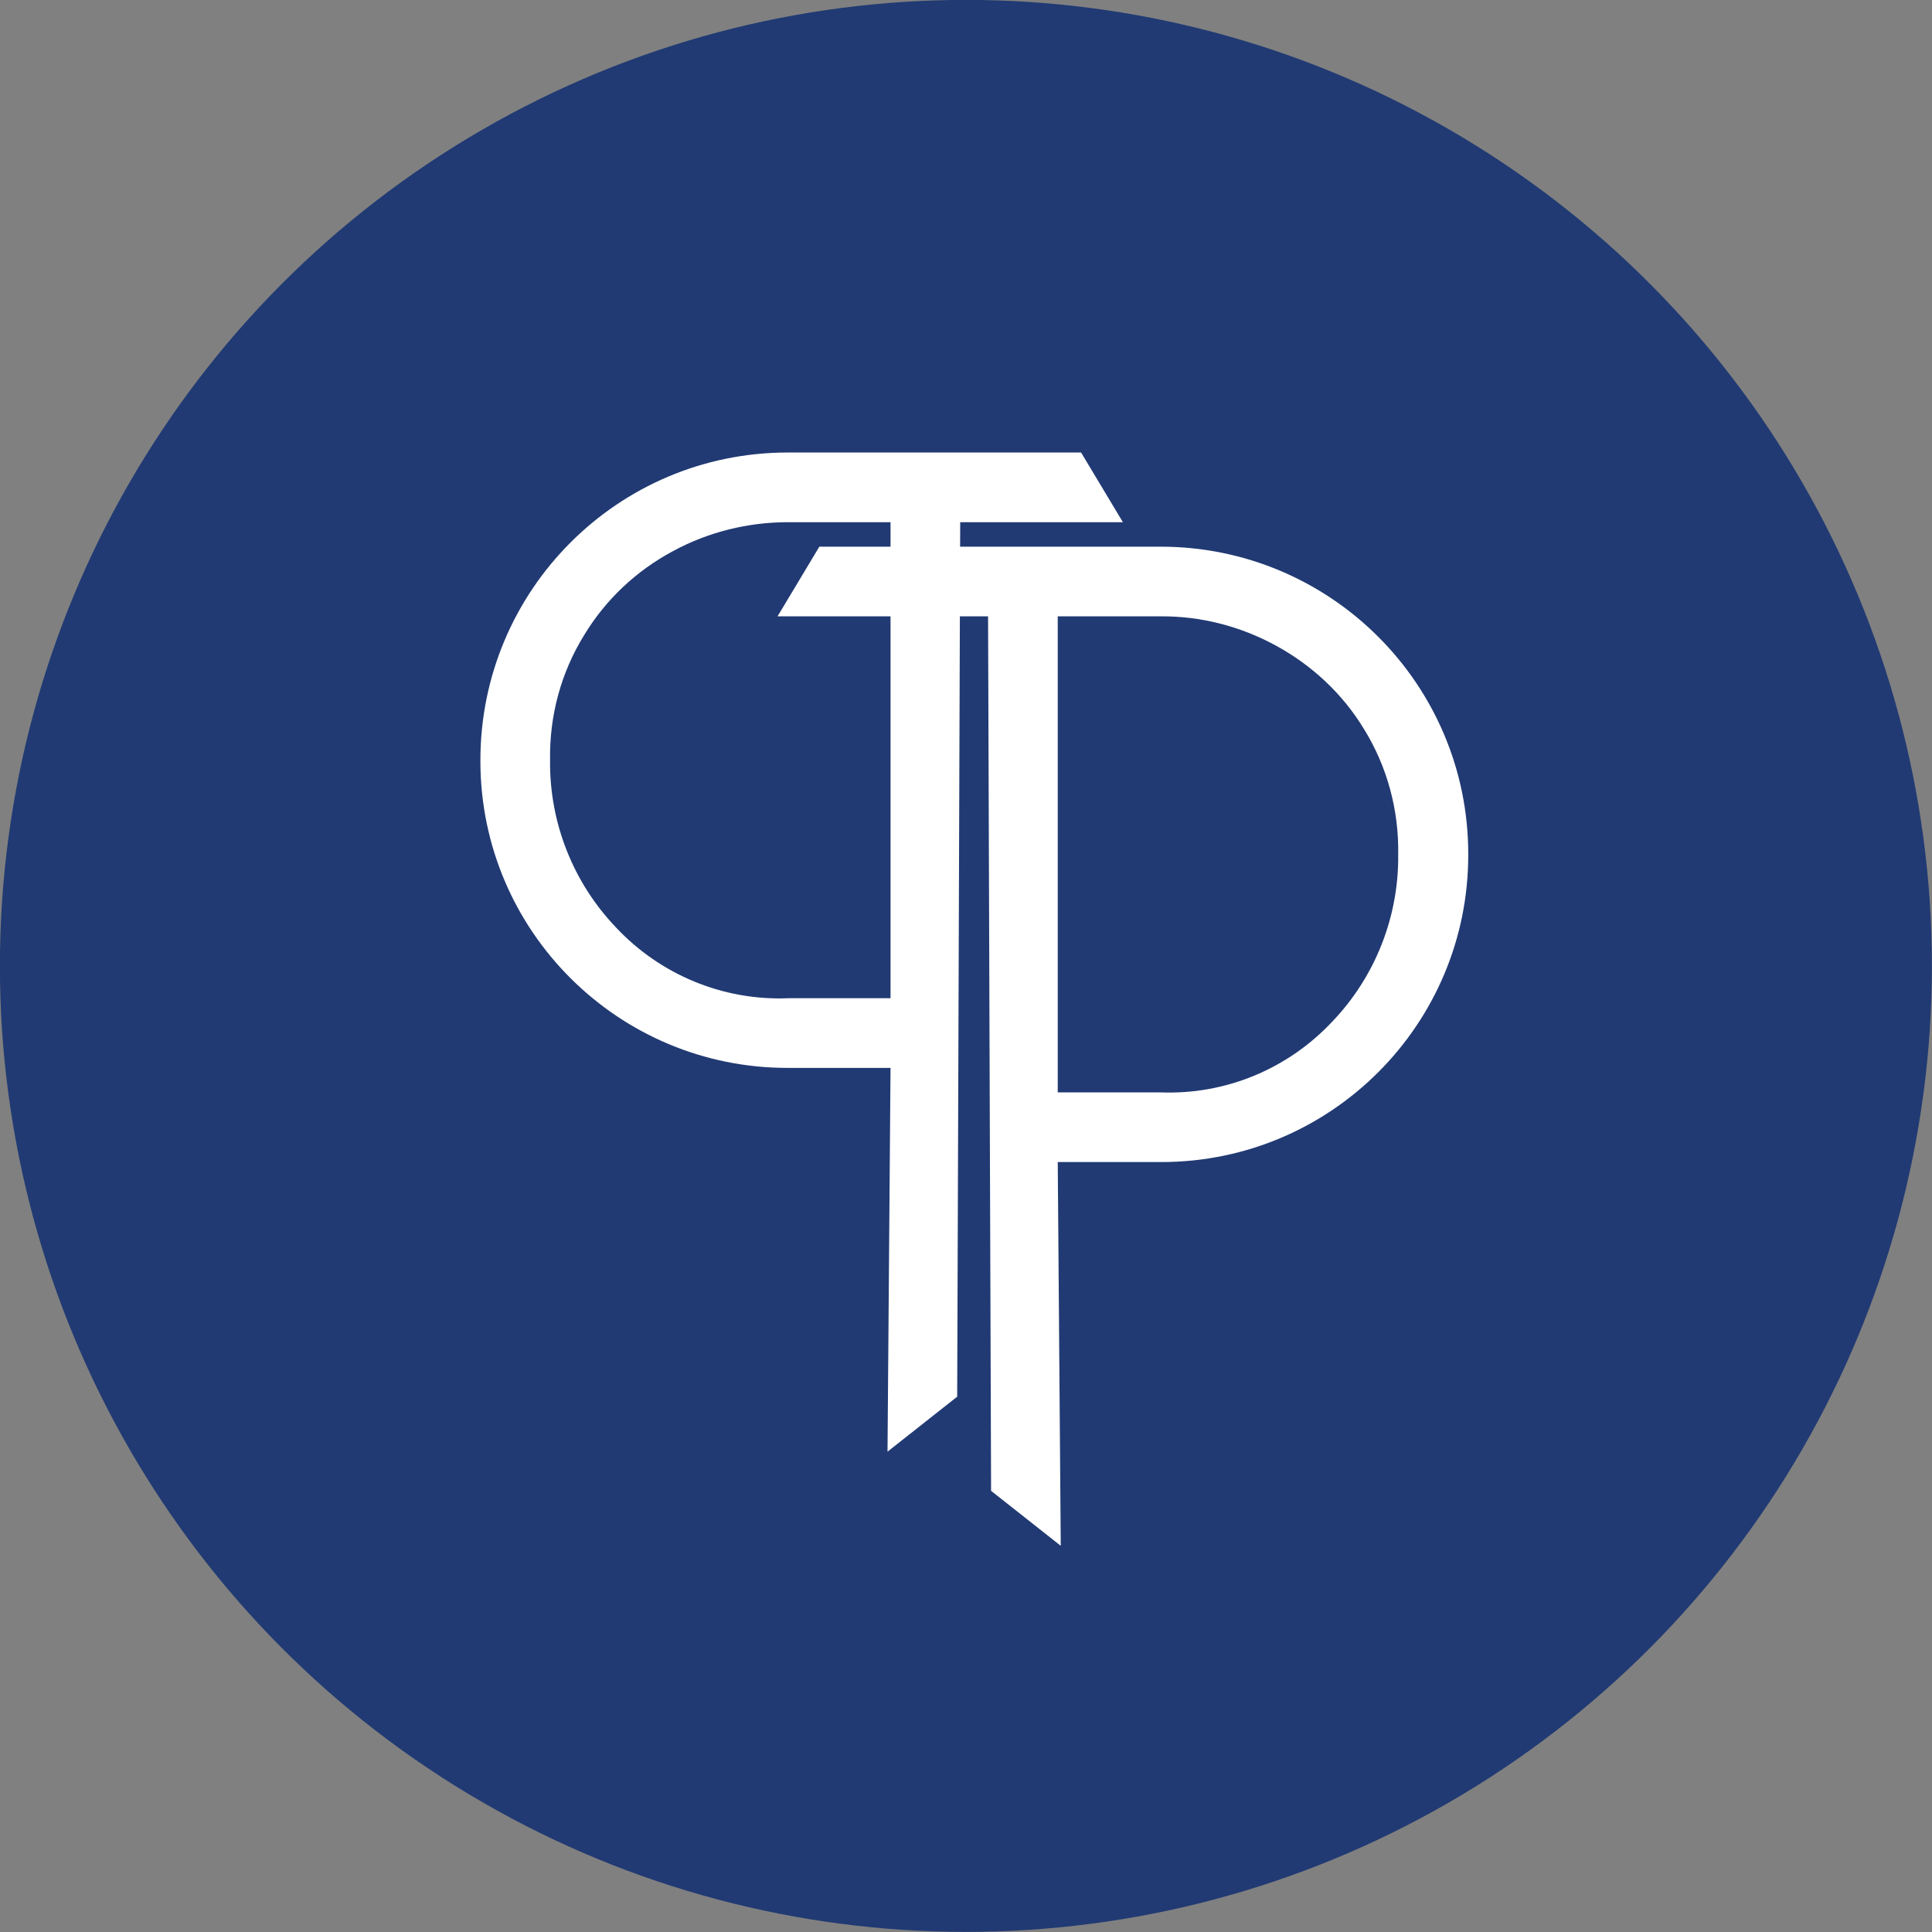 <?xml version="1.0" encoding="utf-8"?>
<!-- Generator: Adobe Illustrator 25.3.1, SVG Export Plug-In . SVG Version: 6.00 Build 0)  -->
<svg version="1.1" id="Calque_1" xmlns="http://www.w3.org/2000/svg" xmlns:xlink="http://www.w3.org/1999/xlink" x="0px" y="0px"
	 viewBox="0 0 513 513" style="enable-background:new 0 0 513 513;" xml:space="preserve">
<rect x="0" y="0" width="513" height="513" fill="#808080" stroke="none"/>
<style type="text/css">
	.st0{fill:#213A73;}
	.st1{fill:#FFFFFF;}
</style>
<g id="Groupe_72" transform="translate(-908.425 -28.425)">
	<circle id="Ellipse_1" class="st0" cx="1164.9" cy="284.9" r="256.5"/>
	<g id="Groupe_1" transform="translate(931.285 49.982)">
		<path id="Tracé_1" class="st1" d="M264.2,98.6l11.1,18.5h-43.2l-0.8,232.2l-18.5,14.6l0.8-101.9h-27.2
			c-45,0.1-81.6-36.3-81.7-81.3c0-0.1,0-0.3,0-0.4c0-45.1,36.5-81.7,81.6-81.7c0,0,0.1,0,0.1,0L264.2,98.6z M213.6,117.1h-27.2
			c-10.7,0-21.2,2.6-30.6,7.7c-9.7,5.2-17.8,12.8-23.5,22.2c-6.2,10-9.3,21.5-9.1,33.3c-0.2,16.5,6.1,32.5,17.5,44.4
			c11.8,12.6,28.5,19.5,45.7,18.8h27.2L213.6,117.1z"/>
		<path id="Tracé_2" class="st1" d="M285.3,123.6c45.1,0,81.7,36.5,81.7,81.6c0,0,0,0.1,0,0.1c0.1,45-36.3,81.6-81.3,81.7
			c-0.1,0-0.3,0-0.4,0H258l0.8,101.9l-18.5-14.6l-0.8-232.2h-55.9l11.1-18.5L285.3,123.6z M258,268.5h27.2
			c17.3,0.7,33.9-6.2,45.7-18.8c11.4-11.9,17.7-27.9,17.5-44.4c0.2-11.7-2.9-23.3-9.1-33.3c-5.7-9.4-13.9-17-23.5-22.2
			c-9.4-5.1-19.9-7.8-30.6-7.7H258L258,268.5z"/>
	</g>
</g>
</svg>
